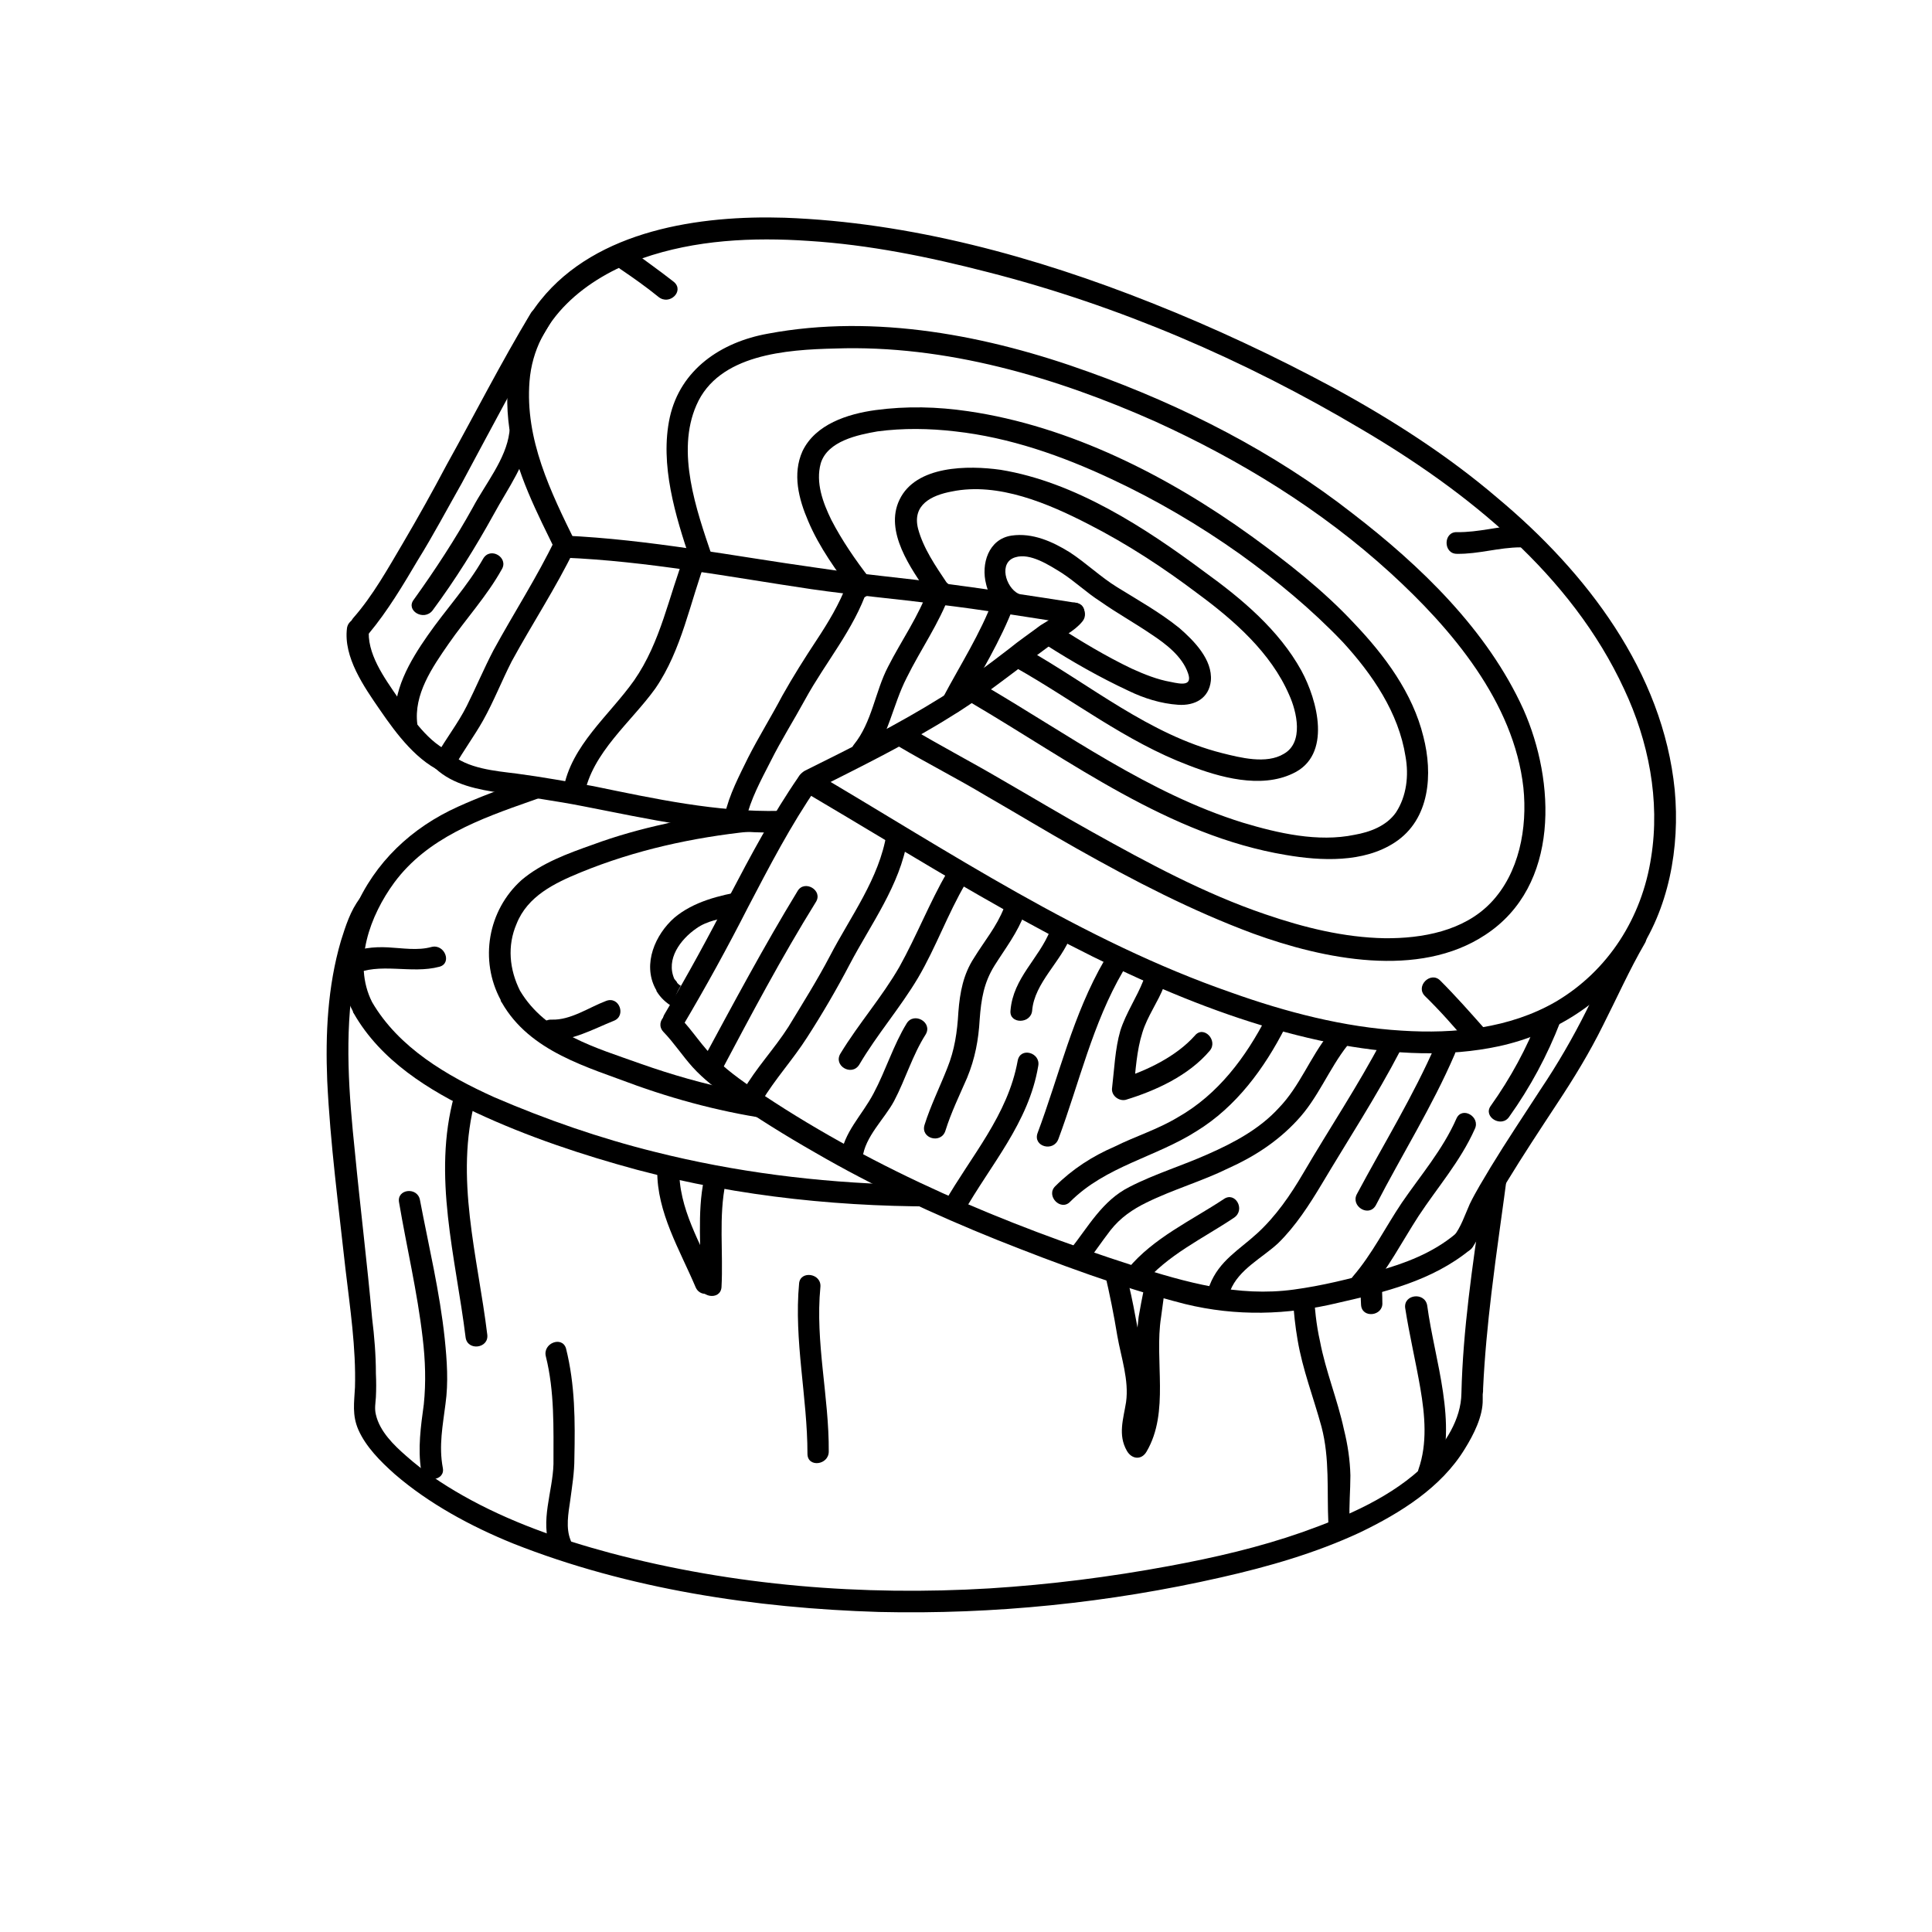 <?xml version="1.0" encoding="UTF-8"?>
<!-- Uploaded to: SVG Repo, www.svgrepo.com, Generator: SVG Repo Mixer Tools -->
<svg fill="#000000" width="800px" height="800px" version="1.1" viewBox="144 144 512 512" xmlns="http://www.w3.org/2000/svg">
 <g>
  <path d="m293.39 291.78c22.168 0.906 43.934 5.141 65.695 8.363 11.082 1.613 22.469 2.519 33.555 4.031 11.793 1.41 23.48 3.324 35.066 5.137 3.731 0.504 5.242-4.938 1.512-5.543-11.387-1.812-22.871-3.523-34.258-5.035-11.387-1.613-22.875-2.519-34.258-4.234-22.371-3.121-44.641-7.555-67.211-8.562-3.727-0.203-3.727 5.539-0.102 5.844z"/>
  <path d="m426.8 304.68c-1.914 2.012-4.633 3.523-7.055 5.035-2.82 2.117-5.644 4.031-8.363 6.246-5.742 4.438-11.586 8.77-17.73 12.699-11.586 7.254-23.879 13.402-36.273 19.547-3.223 1.715-0.504 6.648 2.719 5.039 12.395-6.246 24.688-12.293 36.375-19.648 5.945-3.629 11.586-7.961 17.23-12.195 2.922-2.117 5.945-4.434 8.969-6.648 2.621-1.914 6.047-3.426 8.16-6.047 2.316-2.82-1.613-6.953-4.031-4.027z"/>
  <path d="m296.52 287.75c-6.648-13.504-13.402-27.309-12.191-42.723 1.309-16.523 15.113-27.406 29.824-32.547 14.105-4.938 29.32-5.644 44.133-4.637 16.02 1.008 31.84 4.231 47.457 8.262 34.762 8.867 68.113 23.277 98.848 41.516 28.312 16.625 55.82 38.691 69.828 69.023 6.449 13.703 9.574 29.422 7.152 44.535-2.414 15.922-11.281 30.027-25.285 38.289-12.191 7.055-26.805 8.566-40.809 7.66-15.316-0.906-30.73-4.938-45.141-10.078-39.5-13.703-74.867-37.383-110.64-58.441-3.328-1.812-6.148 3.125-3.023 4.938 31.336 18.441 61.969 38.188 95.32 52.496 15.316 6.551 31.234 11.891 47.762 14.914 13.703 2.418 27.91 3.223 41.512 0.301 14.711-3.223 27.508-11.383 36.074-23.578 8.969-12.695 11.891-29.121 10.48-44.336-3.125-31.336-23.48-57.734-46.855-77.281-13.301-11.387-28.113-20.859-43.43-29.223-15.719-8.465-31.84-16.02-48.363-22.57-30.633-12.191-63.883-21.359-97.238-22.57-22.367-0.707-49.773 3.223-64.688 21.863-7.859 9.777-9.977 21.867-8.262 34.059 1.711 11.59 7.457 22.473 12.492 32.848 1.512 3.328 6.551 0.605 5.039-2.719z"/>
  <path d="m291.18 286.84c-4.836 10.078-10.984 19.547-16.426 29.523-2.519 4.836-4.637 9.875-7.055 14.711-2.316 4.637-5.543 8.664-8.062 13.199-1.809 3.223 3.231 6.047 4.84 2.82 2.316-4.133 5.238-8.062 7.559-12.191 2.82-5.039 4.938-10.48 7.559-15.617 5.438-9.977 11.688-19.449 16.625-29.625 1.512-3.324-3.328-6.144-5.039-2.82z"/>
  <path d="m355.66 349.82c-6.953 10.078-12.695 20.859-18.34 31.641-5.441 10.578-11.082 20.957-17.23 31.336-1.914 3.223 3.023 6.144 4.938 2.922 6.144-10.379 11.789-20.656 17.23-31.336 5.644-10.785 11.285-21.668 18.238-31.742 2.117-3.023-2.82-5.844-4.836-2.82z"/>
  <path d="m259.34 347.6c4.734 4.434 11.387 5.644 17.531 6.551 7.254 1.109 14.609 2.117 21.766 3.527 17.027 3.324 34.461 7.254 51.992 6.953 3.727-0.102 3.727-5.844 0-5.742-16.625 0.398-33.25-3.227-49.375-6.551-6.852-1.211-13.5-2.422-20.352-3.328-5.644-0.707-13.098-1.309-17.531-5.34-2.519-2.418-6.754 1.512-4.031 3.93z"/>
  <path d="m284.73 226.89c-7.961 13.199-14.914 26.902-22.371 40.305-3.727 7.051-7.555 13.902-11.586 20.758-3.93 6.648-7.961 13.906-13.098 19.75-2.418 2.719 1.512 6.848 4.129 4.129 4.938-5.945 8.969-12.695 12.898-19.348 4.133-6.648 7.859-13.703 11.688-20.453 7.66-14.207 15.016-28.414 23.277-42.117 2.016-3.227-2.922-6.148-4.938-3.023z"/>
  <path d="m235.96 310.42c-1.008 7.758 4.535 15.617 8.766 21.766 4.434 6.449 9.977 13.906 17.434 16.828 3.527 1.41 4.938-4.133 1.613-5.543-6.148-2.418-10.883-9.473-14.41-14.711-3.426-5.039-8.363-11.691-7.559-18.34 0.504-3.527-5.238-3.527-5.844 0z"/>
  <path d="m575.02 391.13c-3.93 6.75-7.156 13.703-10.582 20.656-3.625 7.254-7.656 14.207-12.191 20.957-4.434 6.852-8.969 13.602-13.199 20.555-1.914 3.227-3.93 6.449-5.543 9.773-1.309 2.922-2.316 6.148-4.332 8.668-2.117 2.922 2.82 5.844 5.039 2.82 1.609-2.316 2.719-5.039 3.828-7.656 1.613-3.43 3.426-6.551 5.34-9.777 4.231-6.949 8.766-13.805 13.199-20.555 4.535-6.852 8.664-13.602 12.293-20.957 3.629-7.152 6.953-14.609 10.984-21.562 2.016-3.227-2.922-6.148-4.836-2.922z"/>
  <path d="m529.68 471.04c-6.047 5.039-13.301 7.758-20.859 9.875-7.152 2.016-14.508 3.828-21.965 4.836-14.812 2.016-28.516-1.914-42.523-6.348-34.359-11.082-67.711-25.09-97.938-45.141-4.434-2.82-8.77-5.844-12.496-9.371-3.727-3.324-6.348-7.859-9.875-11.387-2.621-2.719-6.75 1.211-4.231 3.93 2.82 2.922 5.039 6.348 7.758 9.371 2.922 3.227 6.449 5.844 9.875 8.465 7.254 5.039 14.711 9.672 22.469 14.105 15.418 8.969 31.742 16.527 48.266 23.176 16.223 6.449 32.949 12.695 49.879 17.027 13.602 3.324 27.105 2.922 40.508-0.301 12.395-2.82 24.988-5.844 35.066-14.105 2.816-2.32-1.113-6.449-3.934-4.133z"/>
  <path d="m332.59 291.07c-4.031-11.891-9.473-27.305-4.031-39.699 5.844-13.504 23.879-14.711 36.777-15.012 29.223-1.008 58.34 7.559 84.84 19.348 22.574 10.273 43.934 23.375 62.273 40.102 16.223 14.812 32.746 34.258 35.266 56.93 1.109 10.68-1.109 22.672-8.664 30.531-7.156 7.453-18.137 9.469-28.113 9.371-10.781-0.203-21.363-2.824-31.641-6.352-16.02-5.438-31.133-13.602-45.945-21.863-8.164-4.535-16.023-9.27-24.082-13.906-8.062-4.734-16.223-8.969-24.285-13.805-3.223-1.812-6.144 3.227-2.922 5.039 7.656 4.535 15.617 8.566 23.176 13.098 8.062 4.637 16.02 9.473 24.082 14.008 15.012 8.465 30.531 16.523 46.855 22.57 18.539 6.75 43.832 11.992 61.465 0.301 19.848-12.996 18.539-40.707 10.074-59.75-9.57-21.059-27.305-38.09-45.242-51.891-20.855-16.324-45.039-28.617-69.828-37.484-26.699-9.676-56.727-15.52-85.145-10.18-12.395 2.215-23.176 9.473-25.996 22.168-2.719 12.496 1.512 26.199 5.441 37.887 1.211 3.426 6.75 2.117 5.644-1.41z"/>
  <path d="m374.5 297.32c-3.828-4.938-7.356-10.078-10.176-15.516-2.215-4.535-4.231-9.875-2.82-15.012 1.812-5.945 9.875-7.559 15.012-8.465 6.75-0.906 13.805-0.805 20.656 0 14.41 1.613 28.215 6.449 41.312 12.594 11.891 5.543 23.379 12.293 34.16 19.953 9.672 6.953 18.941 14.609 27.207 23.277 7.859 8.566 14.812 18.742 16.625 30.328 0.906 5.039 0.301 10.48-2.519 14.812-2.519 3.625-6.953 5.238-10.984 5.941-9.672 2.016-20.254-0.402-29.625-3.223-24.988-7.758-46.551-23.578-69.02-36.68-3.227-1.914-6.148 2.926-2.922 4.938 26.398 15.516 52.496 35.164 83.332 40.305 9.371 1.613 20.656 2.117 28.918-3.324 9.371-6.144 10.078-18.238 7.559-28.012-2.824-11.586-10.281-21.562-18.344-30.027-8.16-8.766-17.734-16.223-27.305-23.176-22.066-15.918-48.062-29.117-74.969-33.047-8.262-1.211-16.32-1.41-24.586-0.305-7.356 1.008-15.918 3.731-19.344 10.883-2.719 6.047-1.008 12.695 1.512 18.539 2.922 6.953 7.559 13.301 12.09 19.348 2.316 2.922 6.449-1.109 4.231-4.133z"/>
  <path d="m394.96 298.53c-3.023-4.535-6.246-9.168-7.66-14.41-1.609-6.348 3.527-8.867 8.969-9.875 12.293-2.519 25.594 3.223 36.172 8.664 10.281 5.242 19.953 11.59 29.023 18.441 9.57 7.055 19.344 15.617 24.18 26.805 2.016 4.434 3.93 12.594-1.41 15.617-4.633 2.82-11.586 1.008-16.422-0.203-19.145-4.836-34.965-18.137-51.793-27.605-3.223-1.918-6.047 3.019-2.922 4.938 15.215 8.562 29.32 19.648 45.848 25.895 8.262 3.223 19.145 6.246 27.609 2.215 10.578-4.836 6.547-19.547 2.316-27.305-5.945-10.781-15.82-19.043-25.594-26.098-15.82-11.789-34.359-23.879-54.109-27.105-8.566-1.207-22.469-1.207-26.805 7.961-4.031 8.363 3.023 18.238 7.656 24.887 2.019 3.023 7.156 0.203 4.941-2.82z"/>
  <path d="m413.9 301.35c-3.426-1.711-5.34-8.363-0.805-9.672 3.93-1.211 8.969 2.117 12.09 4.031 3.629 2.316 6.75 5.34 10.379 7.656 4.434 3.125 9.168 5.742 13.602 8.766 3.828 2.519 8.16 5.844 9.672 10.277 1.211 3.426-1.715 2.922-4.535 2.316-3.527-0.605-7.055-2.016-10.379-3.527-6.949-3.32-13.598-7.352-20.047-11.484-3.023-2.016-6.047 2.922-2.922 5.039 7.055 4.535 14.508 8.766 22.066 12.293 4.133 2.016 8.664 3.426 13.199 3.727 4.434 0.305 8.164-1.711 8.668-6.348 0.504-5.644-4.535-10.68-8.363-14.008-5.141-4.129-10.883-7.352-16.426-10.777-4.434-2.723-8.262-6.449-12.594-9.27-4.535-2.824-9.875-5.242-15.418-4.434-6.144 0.906-8.16 7.555-6.75 12.895 0.707 3.125 2.82 6.047 5.644 7.356 3.324 1.613 6.246-3.324 2.918-4.836z"/>
  <path d="m325.64 290.67c-4.434 11.285-6.449 23.375-13.602 33.656-6.551 9.27-16.727 17.227-18.742 28.918-0.605 3.527 4.836 5.238 5.539 1.512 2.016-11.285 12.496-19.449 18.844-28.316 7.055-10.277 9.168-22.871 13.504-34.359 1.207-3.324-4.336-4.836-5.543-1.41z"/>
  <path d="m368.46 298.73c-2.016 5.34-4.938 10.176-8.062 14.914-3.125 4.734-6.246 9.672-9.07 14.711-2.922 5.543-6.246 10.883-9.07 16.426-2.312 4.731-5.035 9.871-6.141 15.008-0.707 3.629 4.836 5.039 5.539 1.512 1.211-5.441 4.031-10.578 6.551-15.516 2.82-5.644 6.144-10.883 9.168-16.426 5.34-9.773 12.898-18.539 16.523-29.223 1.211-3.422-4.328-4.832-5.438-1.406z"/>
  <path d="m390.12 299.84c-2.621 7.457-7.258 13.906-10.781 20.859-3.426 6.551-4.231 14.711-9.07 20.656-2.215 2.82 1.812 7.055 4.031 4.133 5.238-6.449 6.246-14.609 9.977-21.867 3.727-7.559 8.562-14.309 11.484-22.27 1.312-3.527-4.332-4.836-5.641-1.512z"/>
  <path d="m407.25 302.76c-3.426 9.172-8.766 17.434-13.301 26-1.715 3.223 3.223 6.144 4.836 2.82 4.938-8.969 10.379-17.633 14.008-27.305 1.309-3.43-4.234-4.84-5.543-1.516z"/>
  <path d="m278.98 258.63c-0.906 7.055-6.348 13.602-9.676 19.852-4.633 8.363-9.973 16.523-15.617 24.383-2.316 2.922 2.621 5.844 4.938 2.922 6.047-8.16 11.387-16.727 16.223-25.492 3.828-7.055 8.867-13.703 9.875-21.766 0.402-3.625-5.34-3.625-5.742 0.102z"/>
  <path d="m272.03 292.08c-4.133 7.254-9.875 13.402-14.711 20.355-4.637 6.648-9.574 14.91-8.465 23.375 0.402 3.629 6.246 3.828 5.742 0.102-1.008-7.859 3.93-15.012 8.262-21.262 4.535-6.547 10.18-12.695 14.109-19.75 1.914-3.121-3.023-6.144-4.938-2.82z"/>
  <path d="m378.94 364.93c-1.914 11.891-9.57 21.965-15.012 32.445-3.324 6.348-7.254 12.594-10.984 18.742-3.727 5.844-8.566 10.883-12.09 17.027-1.914 3.125 3.023 6.047 4.938 2.82 3.629-6.047 8.363-11.184 12.09-17.027 4.031-6.246 7.859-12.797 11.285-19.348 5.543-10.578 13.402-21.059 15.316-33.152 0.605-3.523-4.938-5.137-5.543-1.508z"/>
  <path d="m355.36 380.15c-8.969 14.711-17.027 29.824-25.191 44.941-1.711 3.223 3.227 6.144 4.941 2.82 7.961-15.012 16.02-30.23 25.09-44.84 2.012-3.125-3.023-6.047-4.84-2.922z"/>
  <path d="m394.96 375.21c-4.637 8.062-8.062 16.828-12.594 24.988-4.637 8.062-10.785 15.016-15.621 22.973-2.016 3.227 2.922 6.148 4.938 3.023 4.738-8.059 10.883-15.113 15.617-23.074 4.734-8.062 7.859-16.93 12.594-24.988 1.918-3.223-3.019-6.047-4.934-2.922z"/>
  <path d="m384.28 415.21c-3.527 5.742-5.543 12.492-8.77 18.539-3.121 5.945-7.957 10.277-8.766 17.027-0.402 3.731 5.34 3.731 5.844 0.102 0.605-5.644 5.844-10.379 8.363-15.113 3.023-5.742 4.836-12.09 8.363-17.633 1.914-3.227-3.121-6.047-5.035-2.922z"/>
  <path d="m410.07 384.58c-1.914 4.938-5.238 8.867-7.961 13.301-2.82 4.332-3.727 9.066-4.129 14.309-0.301 5.34-1.008 10.078-2.922 14.812-2.016 5.141-4.434 9.977-6.047 15.113-1.109 3.629 4.434 5.137 5.543 1.512 1.512-4.836 3.727-9.371 5.742-14.008 2.117-5.141 3.023-10.078 3.324-15.418 0.402-5.438 1.109-9.77 3.93-14.305 2.922-4.637 6.144-8.766 8.062-14.008 1.207-3.426-4.434-4.836-5.543-1.309z"/>
  <path d="m422.37 390.43c-3.023 7.66-9.875 12.695-10.578 21.363-0.402 3.629 5.441 3.629 5.742 0 0.605-7.356 7.758-13 10.277-19.852 1.41-3.324-4.231-4.836-5.441-1.512z"/>
  <path d="m413.7 425.09c-2.621 14.508-12.395 25.289-19.449 37.684-1.812 3.125 3.227 6.144 4.938 2.82 7.258-12.898 17.434-23.98 19.953-39.094 0.703-3.527-4.738-5.141-5.441-1.41z"/>
  <path d="m436.68 398.49c-8.363 14.406-11.992 30.531-17.734 45.844-1.207 3.527 4.231 5.039 5.543 1.512 5.543-14.914 9.07-30.633 17.129-44.438 1.914-3.223-3.023-6.043-4.938-2.918z"/>
  <path d="m447.05 403.73c-1.812 4.637-4.637 8.664-6.148 13.402-1.41 4.836-1.609 10.379-2.215 15.414-0.102 1.918 1.914 3.328 3.629 2.922 7.961-2.418 16.727-6.449 22.27-13 2.316-2.719-1.613-6.852-3.93-4.031-4.941 5.547-12.699 9.273-19.754 11.492 1.211 0.906 2.418 1.711 3.527 2.719 0.504-4.938 0.805-10.277 2.316-15.012 1.309-4.332 4.133-8.062 5.742-12.293 1.414-3.426-4.129-4.938-5.438-1.613z"/>
  <path d="m479.7 413.4c-5.543 10.781-12.898 20.656-23.582 26.703-5.34 3.223-11.285 5.039-16.727 7.758-5.844 2.519-11.184 5.945-15.719 10.48-2.617 2.519 1.414 6.75 3.93 4.133 9.473-9.473 22.672-11.789 33.555-18.742 10.48-6.449 17.938-16.629 23.477-27.508 1.613-3.227-3.324-6.148-4.934-2.824z"/>
  <path d="m431.54 479.3c2.215-3.023 4.434-6.246 6.75-9.27 2.621-3.324 5.848-5.543 9.574-7.356 6.953-3.426 14.711-5.644 21.664-9.07 6.75-3.023 13-7.055 18.137-12.594 5.644-5.945 8.465-13.703 13.504-20.051 2.215-2.922-2.719-5.844-5.039-2.922-4.938 6.144-7.656 13.805-13.199 19.547-5.141 5.644-11.992 9.27-18.844 12.293-6.75 3.023-14.105 5.238-20.758 8.664-7.254 3.629-10.98 10.684-15.816 16.73-2.219 2.719 1.711 6.852 4.027 4.027z"/>
  <path d="m446.85 484.44c6.449-7.859 15.922-12.191 24.184-17.734 3.125-2.117 0.301-7.055-2.719-4.938-8.668 5.742-18.641 10.277-25.395 18.438-2.316 2.824 1.613 6.953 3.93 4.234z"/>
  <path d="m510.23 419.65c-6.348 12.09-13.906 23.375-20.859 35.266-3.422 5.844-7.25 11.387-12.188 15.922-4.836 4.434-10.078 7.254-12.594 13.703-1.414 3.426 4.231 4.938 5.438 1.512 2.215-5.644 8.465-8.664 12.695-12.594 4.637-4.535 8.262-10.176 11.586-15.719 6.953-11.688 14.41-23.074 20.758-35.266 1.613-3.231-3.223-6.152-4.836-2.824z"/>
  <path d="m524.54 420.66c-5.945 13.703-13.902 26.598-20.957 39.801-1.715 3.223 3.223 6.246 5.039 2.922 6.852-13.301 14.91-26.098 20.855-39.902 1.512-3.324-3.426-6.246-4.938-2.82z"/>
  <path d="m506.61 486.35c5.238-6.047 8.867-13.199 13.301-20.051 5.039-7.656 11.082-14.508 14.914-23.074 1.609-3.227-3.328-6.148-4.84-2.824-3.625 8.266-9.473 15.016-14.508 22.371-4.332 6.449-7.859 13.602-12.898 19.445-2.418 2.922 1.512 7.055 4.031 4.133z"/>
  <path d="m551.85 413.4c-3.227 8.363-7.559 16.324-12.797 23.68-2.117 2.922 2.922 5.945 4.938 2.82 5.543-7.758 10.078-16.223 13.504-25.09 1.309-3.426-4.234-4.836-5.644-1.41z"/>
  <path d="m530.08 290.77c5.742 0.102 11.184-1.715 16.93-1.715 3.629-0.102 3.727-5.844 0-5.844-5.746 0.203-11.188 1.914-16.93 1.812-3.629-0.098-3.629 5.746 0 5.746z"/>
  <path d="m521.62 407.96c4.031 3.93 7.859 8.262 11.586 12.695 2.418 2.719 6.449-1.309 4.231-4.031-3.824-4.328-7.652-8.664-11.785-12.793-2.519-2.519-6.648 1.512-4.031 4.129z"/>
  <path d="m322.61 218.73c-3.727-2.922-7.559-5.641-11.387-8.461-2.922-2.117-5.742 2.922-2.82 5.035 3.426 2.32 6.852 4.738 10.074 7.356 2.922 2.418 6.953-1.512 4.133-3.93z"/>
  <path d="m392.14 463.38c-4.031-0.605-7.457-2.519-9.574-5.441-21.965-0.605-43.73-3.324-64.992-8.668-14.609-3.625-28.816-8.562-42.621-14.508-12.496-5.644-25.293-13.098-32.344-25.191-5.242-10.379-0.504-22.973 5.844-31.637 8.766-11.891 22.773-16.93 36.273-21.664 2.922-1.109 6.144-2.016 9.27-2.82-3.223-0.508-6.449-1.211-9.672-1.816-0.605 0-1.211-0.301-1.812-0.504-5.844 2.016-11.586 4.133-17.129 6.648-12.293 5.543-22.066 14.711-27.406 27.207-3.731 8.262-4.941 18.641-0.508 26.902 0.102 0.203 0.102 0.305 0.102 0.406 0.102 0.098 0.102 0.199 0.203 0.301 7.152 12.496 19.852 20.355 32.445 26.301 13.602 6.348 28.113 11.184 42.621 15.113 27.305 7.254 55.621 10.078 83.832 9.672-0.102 0-0.102 0-0.203-0.102-1.508 0.102-2.816 0-4.328-0.199z"/>
  <path d="m338.94 432.95c-8.465-1.715-16.93-4.133-25.191-7.055-11.789-4.231-25.09-7.859-31.941-19.348-2.82-5.641-3.426-11.891-0.906-17.734 2.922-7.356 10.078-10.781 16.93-13.602 14.508-5.945 29.723-9.27 45.238-10.883 2.519-0.301 5.039-0.605 7.66-0.805 0.203-0.203 0.402-0.504 0.504-0.906-3.629-1.312-7.859-1.613-11.387-2.723-0.203-0.102-0.504-0.102-0.707-0.301-0.906 0.199-1.914 0.199-3.019-0.203h-0.301c-5.141 0.707-10.383 1.613-15.52 2.922-6.449 1.41-13 3.227-19.246 5.543-6.551 2.316-13.504 4.836-18.844 9.371-8.969 8.062-11.184 21.262-5.543 31.738 0 0.203 0.102 0.301 0.102 0.402 0.102 0.203 0.102 0.203 0.203 0.301 7.457 13.098 22.773 17.129 35.871 22.066 12.797 4.539 25.895 7.762 39.195 9.375-4.434-2.016-8.664-4.734-12.594-7.656-0.305-0.203-0.402-0.305-0.504-0.504z"/>
  <path d="m341.15 380.15c-6.551 1.109-13.402 2.82-18.438 7.055-5.039 4.434-8.465 12.191-5.039 18.742 0 0.102 0.203 0.203 0.203 0.402 0.102 0.102 0.102 0.102 0.102 0.301 1.109 1.812 2.519 3.125 4.434 4.231 0.102-2.016 0.906-3.828 2.016-5.644-0.406-0.199-0.707-0.5-1.012-0.801 0.203 0-0.402-0.605-0.707-1.008-2.312-5.242 1.617-10.48 5.848-13.402 2.82-2.016 6.348-2.519 9.773-3.324 0.805-2.117 1.812-4.336 2.82-6.551z"/>
  <path d="m536.63 462.77c-2.418 16.828-4.938 33.555-5.34 50.48-0.102 6.953-4.336 13.402-9.273 18.543-8.867 8.867-21.258 14.105-32.848 18.234-11.488 4.031-23.277 6.75-35.266 8.969-15.719 2.922-31.641 4.938-47.66 5.945-33.656 2.016-67.711-0.703-100.46-9.371-13.5-3.625-26.801-8.262-39.094-15.215-5.34-3.023-10.48-6.449-15.113-10.578-3.227-2.824-6.953-6.449-7.961-10.883-0.402-1.613-0.102-3.023 0-4.637 0.102-2.117 0.102-4.133 0-6.246 0-4.836-0.402-9.875-1.008-14.711-1.309-14.609-3.125-29.223-4.535-43.832-1.613-15.418-2.82-30.934-0.301-46.352 0.805-4.031 1.812-7.961 3.223-11.789 0.402-1.211 1.008-2.316 1.512-3.426 0.102-0.402 0.504-0.805 0.605-1.309 0.102 0 0.301-0.402 0.504-0.707 0 0 0-0.203 0.102-0.301 2.117-2.922-2.117-6.551-4.332-3.527-2.519 3.223-3.828 7.457-5.039 11.285-3.527 12.094-4.133 24.688-3.629 37.082 0.805 16.727 3.023 33.352 4.836 49.879 1.211 10.273 2.82 20.957 2.519 31.336-0.203 4.031-0.805 7.356 0.906 11.285 2.016 4.535 5.844 8.363 9.574 11.688 9.07 7.859 20.254 13.906 31.438 18.438 30.531 12.09 64.184 17.129 96.934 18.137 30.531 0.707 61.062-2.418 90.688-9.168 12.492-2.82 25.086-6.449 36.773-11.891 10.68-5.141 21.562-11.891 27.809-22.168 2.32-3.727 4.84-8.664 4.738-13.098v-1.008-0.301c0.102-0.605 0.102-1.008 0.102-1.613 0.402-8.465 1.207-16.828 2.215-25.293 1.309-11.082 3.023-22.371 4.434-33.352-1.812 3.426-4.332 6.652-7.051 9.473z"/>
  <path d="m264.37 434.36c-5.844 21.262 0.402 42.824 3.023 64.086 0.504 3.625 6.148 2.918 5.746-0.707-2.519-20.758-8.77-41.715-3.125-62.473 1.008-3.629-4.637-4.332-5.644-0.906z"/>
  <path d="m288.66 503.48c2.316 9.27 2.016 18.941 2.016 28.516-0.203 7.356-3.629 15.113-0.805 22.27 1.41 3.324 6.75 1.41 5.34-2.117-1.309-3.223-0.605-7.055-0.102-10.48 0.504-3.828 1.109-7.356 1.109-11.285 0.203-9.672 0.203-19.348-2.215-29.02-1.012-3.426-6.25-1.41-5.344 2.117z"/>
  <path d="m330.57 456.53c-1.914 9.066-0.605 18.438-1.109 27.605-0.301 3.727 5.441 4.637 5.742 1.008 0.504-9.27-0.805-18.742 1.109-27.809 0.605-3.727-4.938-4.535-5.742-0.805z"/>
  <path d="m355.77 484.13c-1.41 15.113 2.215 30.129 2.215 45.141 0 3.727 5.644 3.023 5.644-0.605 0.098-14.508-3.629-29.016-2.219-43.527 0.402-3.727-5.34-4.531-5.641-1.008z"/>
  <path d="m452.6 486.35c-1.715-0.203-3.629-0.301-5.441-0.805-0.504 2.418-1.008 5.141-1.41 7.457-0.102 1.008-0.203 1.914-0.301 2.82-0.707-3.832-1.414-7.66-2.32-11.387-2.117-0.906-4.332-1.914-6.348-3.023 1.309 5.543 2.418 11.082 3.324 16.625 1.008 5.742 3.125 11.688 2.316 17.531-0.703 4.438-2.215 8.668 0.203 12.898 1.309 2.316 3.93 2.519 5.238 0.203 6.144-10.48 2.016-24.082 3.828-35.57 0.305-2.215 0.605-4.434 0.91-6.75z"/>
  <path d="m504.39 485.14c0.203 1.613 0.203 3.023 0.301 4.637 0.203 3.727 5.945 3.023 5.644-0.605 0-1.812-0.102-3.727-0.203-5.543-1.812 0.707-3.727 1.211-5.742 1.512z"/>
  <path d="m501.87 535.02c-0.098-4.031-0.703-8.16-1.711-12.191-1.715-7.961-4.836-15.418-6.348-23.379-1.008-4.434-1.41-8.867-1.715-13.402-1.309 1.008-2.922 1.812-4.836 2.215h-0.605c0.203 3.629 0.605 7.254 1.211 10.781 1.309 7.859 4.231 15.316 6.348 23.074 2.215 8.465 1.41 16.828 1.812 25.492 0 3.629 5.742 3.023 5.644-0.707-0.203-3.82 0.199-7.852 0.199-11.883z"/>
  <path d="m516.38 490.58c1.109 7.152 2.82 14.309 4.031 21.363 1.207 7.055 1.914 14.609-0.504 21.461-1.211 3.426 4.031 5.844 5.238 2.418 5.238-14.914-0.906-30.934-2.922-45.848-0.605-3.625-6.246-3.019-5.844 0.605z"/>
  <path d="m249.76 462.67c2.016 11.891 4.836 23.68 6.246 35.871 0.707 5.844 0.91 11.789 0.305 17.633-0.805 5.844-1.613 11.691-0.707 17.434 0.707 3.527 6.449 2.922 5.746-0.605-1.109-5.844 0-11.285 0.707-16.93 0.805-5.742 0.398-11.484-0.203-17.328-1.312-12.395-4.234-24.484-6.551-36.68-0.605-3.625-6.246-3.019-5.543 0.605z"/>
  <path d="m318.18 454.21c-0.102 11.082 5.945 20.957 10.176 30.934 1.512 3.426 6.75 1.309 5.34-2.016-3.93-9.57-9.973-18.84-9.672-29.621 0-3.731-5.844-3.023-5.844 0.703z"/>
  <path d="m258.33 394.96c-3.629 1.008-7.66 0.301-11.488 0.102-3.828-0.203-7.758 0.203-11.387 2.016-3.324 1.508-1.309 6.852 2.117 5.238 7.055-3.426 15.316-0.102 22.871-2.117 3.43-0.906 1.414-6.144-2.113-5.238z"/>
  <path d="m304.58 409.27c-4.535 1.711-9.371 5.137-14.41 4.938-3.727-0.102-4.535 5.441-0.906 5.539 6.246 0.203 11.688-2.922 17.434-5.238 3.324-1.309 1.41-6.648-2.117-5.238z"/>
 </g>
</svg>
